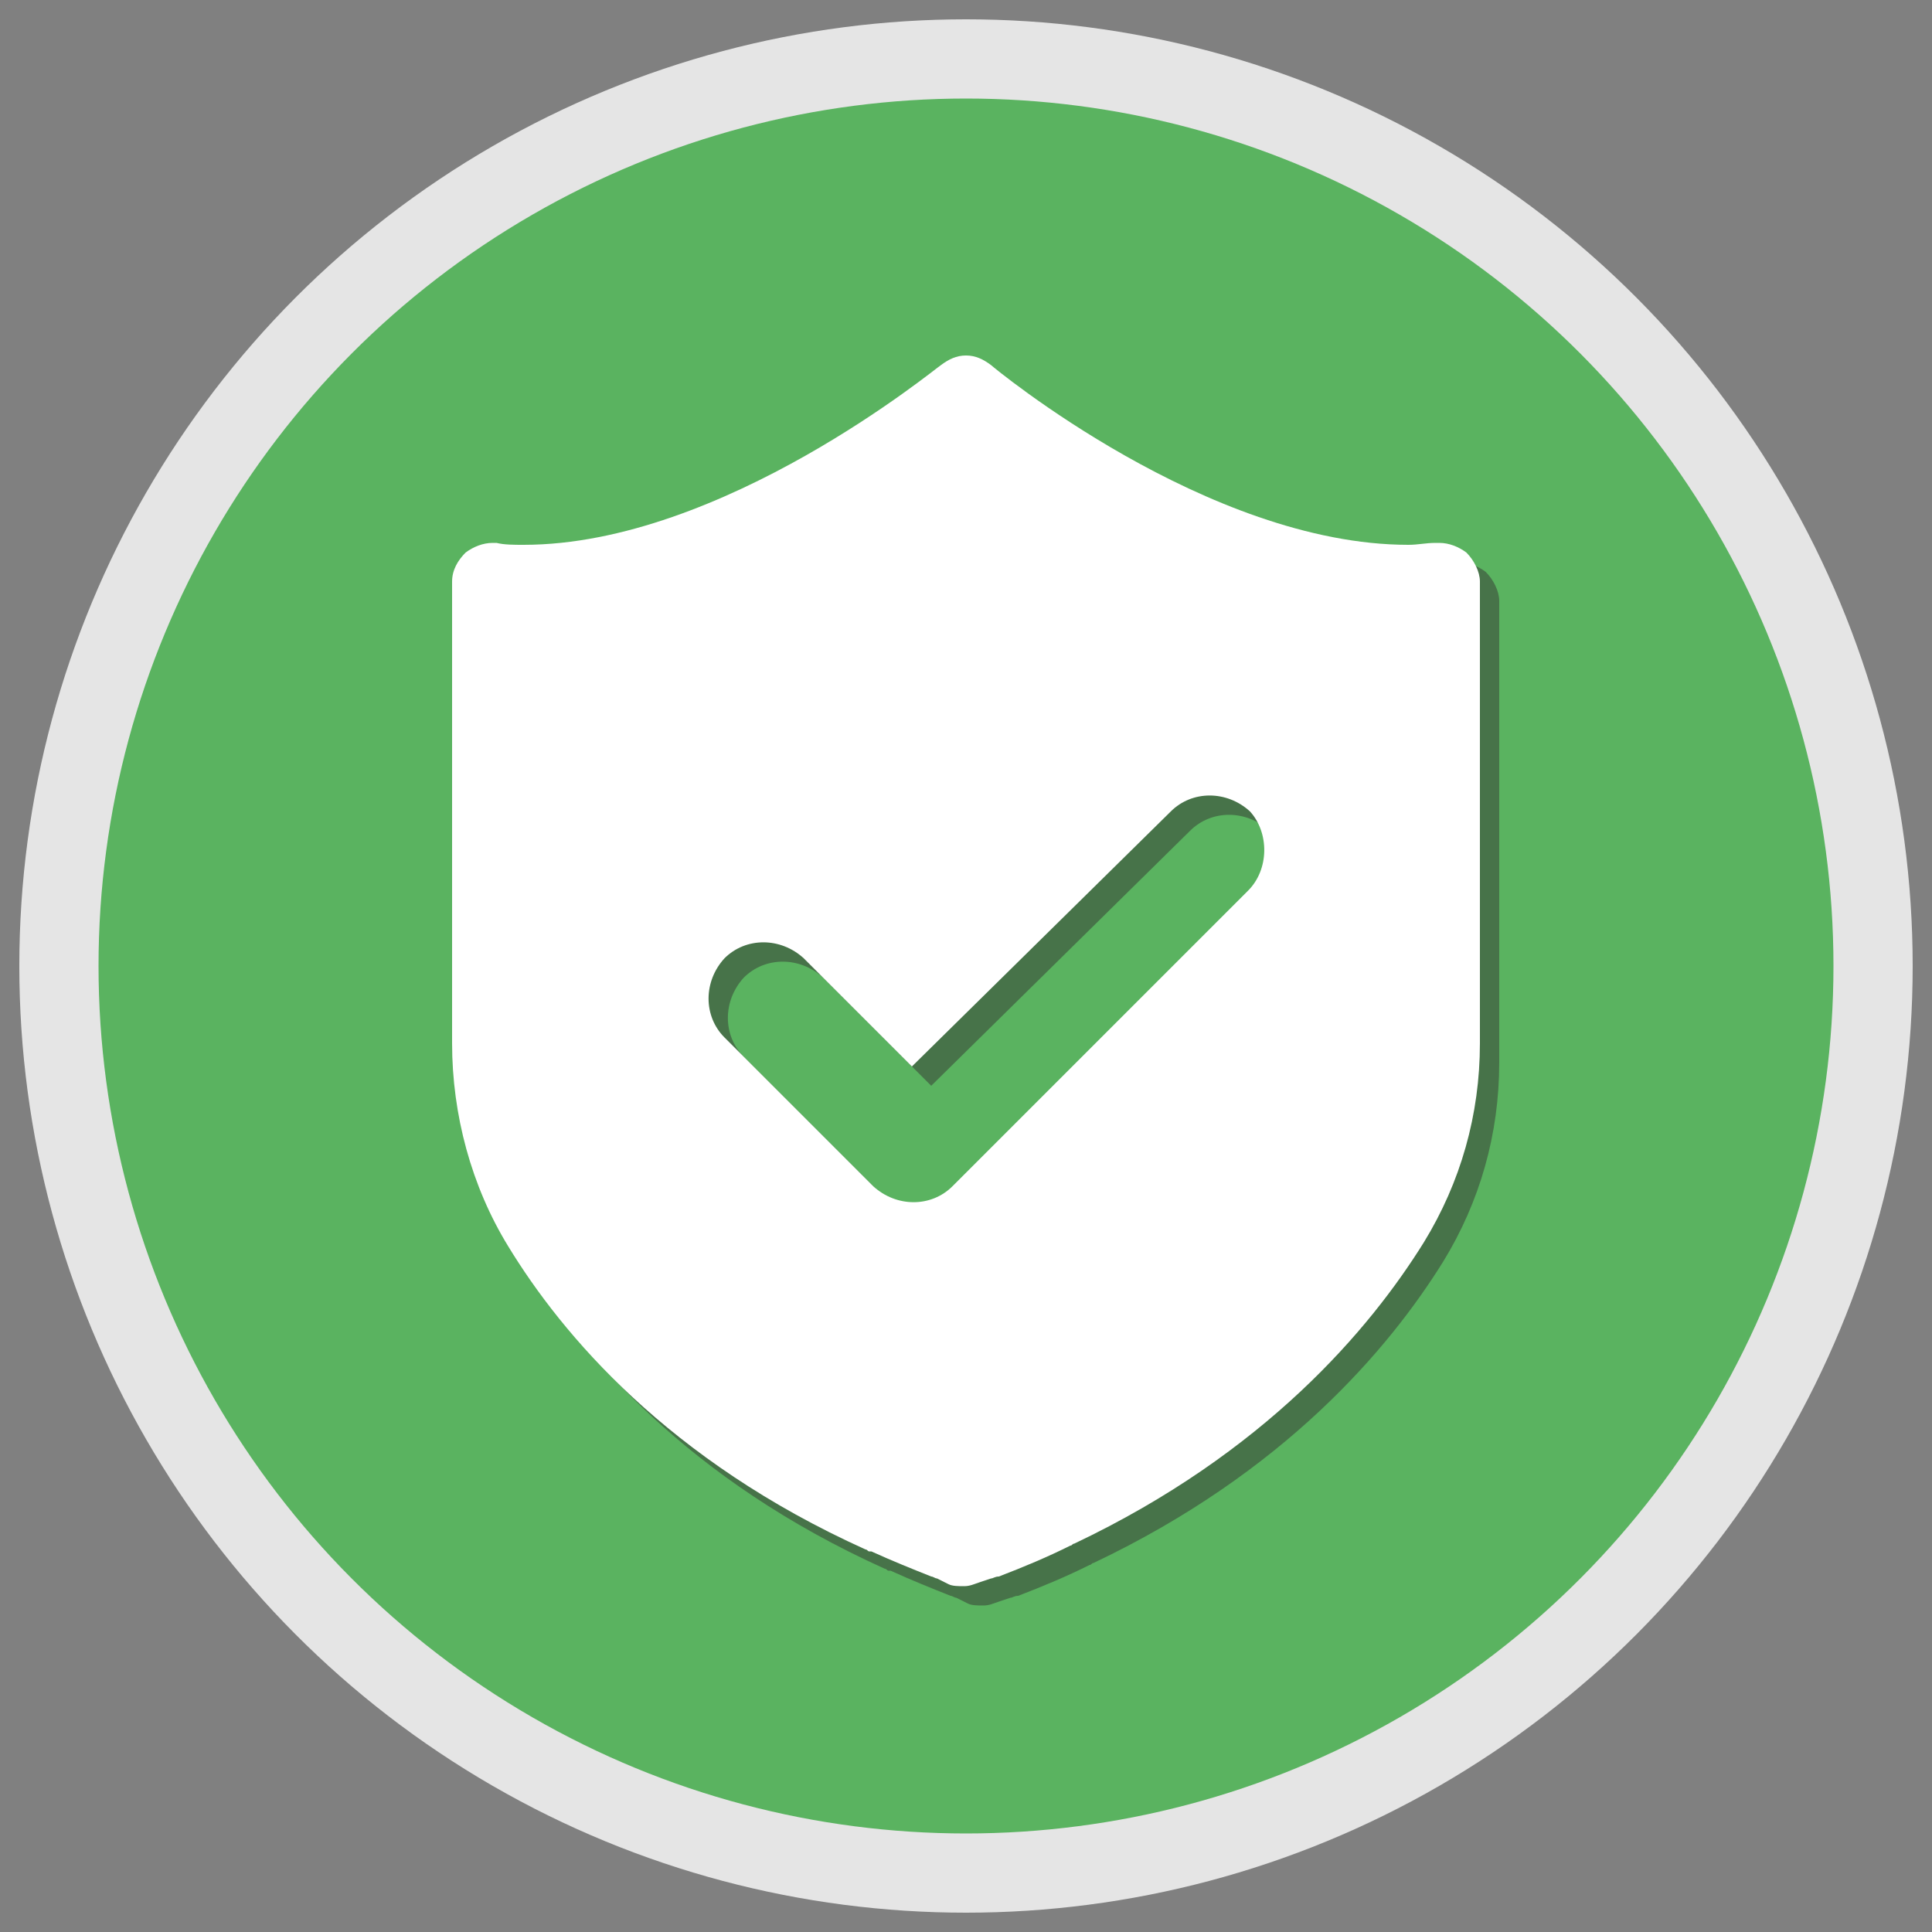 <?xml version="1.0" encoding="utf-8"?>
<!-- Generator: Adobe Illustrator 27.0.1, SVG Export Plug-In . SVG Version: 6.00 Build 0)  -->
<svg version="1.1" id="Vrstva_1" xmlns="http://www.w3.org/2000/svg" xmlns:xlink="http://www.w3.org/1999/xlink" x="0px" y="0px"
	 viewBox="0 0 100 100" style="enable-background:new 0 0 100 100;" xml:space="preserve">
<rect x="0" y="0" width="100" height="100" fill="#808080" stroke="none"/>
<style type="text/css">
	.st0{fill:#E5E5E5;}
	.st1{fill:#5AB360;}
	.st2{display:none;opacity:0.5;}
	.st3{display:inline;fill:#343533;}
	.st4{opacity:0.5;fill:#343533;enable-background:new    ;}
	.st5{fill:#FFFFFF;}
</style>
<g id="Vrstva_1_00000093875920638669744740000005035609762845142936_">
	<circle class="st0" cx="50" cy="50" r="49"/>
	<circle class="st1" cx="50" cy="50" r="44.9"/>
</g>
<g id="security">
	<g class="st2">
		<path class="st3" d="M45.9,81.2c0.1,0,0.1,0.1,0.2,0.1h0.1c1.1,0.5,2.1,0.9,3.1,1.3c0.1,0,0.2,0.1,0.3,0.1l0.6,0.3
			c0.2,0.1,0.5,0.1,0.8,0.1s0.5-0.1,0.8-0.2l0.6-0.2c0.1,0,0.2-0.1,0.4-0.1c1.3-0.5,2.5-1,3.7-1.6c0.1,0,0.1-0.1,0.2-0.1
			c9.9-4.7,15.3-11.1,18.1-15.6c1.9-3.1,2.9-6.6,2.9-10.3V31.1c0-0.6-0.2-1.1-0.7-1.5c-0.4-0.3-0.9-0.5-1.4-0.5c-0.1,0-0.1,0-0.2,0
			c-0.5,0-0.9,0.1-1.4,0.1c-10.4,0-21.5-9.2-21.6-9.3c-0.4-0.3-0.8-0.5-1.3-0.5s-0.9,0.2-1.3,0.5c-0.2,0.1-11.3,9.3-21.6,9.3
			c-0.5,0-1,0-1.4-0.1c-0.1,0-0.1,0-0.2,0c-0.5,0-1,0.2-1.4,0.5c-0.4,0.4-0.7,0.9-0.7,1.5V55c0,3.7,1,7.4,2.9,10.5
			C30.2,70.1,35.7,76.5,45.9,81.2z"/>
	</g>
	<path class="st4" d="M76.9,29.6c-0.4-0.3-0.9-0.5-1.4-0.5c-0.1,0-0.1,0-0.2,0c-0.5,0-0.9,0.1-1.4,0.1c-10.4,0-21.5-9.2-21.6-9.3
		c-0.4-0.3-0.8-0.5-1.3-0.5s-0.9,0.2-1.3,0.5c-0.2,0.1-11.3,9.3-21.6,9.3c-0.5,0-1,0-1.4-0.1c-0.1,0-0.1,0-0.2,0
		c-0.5,0-1,0.2-1.4,0.5c-0.4,0.4-0.7,0.9-0.7,1.5V55c0,3.7,1,7.4,2.9,10.5c2.8,4.6,8.3,11.1,18.5,15.7c0.1,0,0.1,0.1,0.2,0.1h0.1
		c1.1,0.5,2.1,0.9,3.1,1.3c0.1,0,0.2,0.1,0.3,0.1l0.6,0.3c0.2,0.1,0.5,0.1,0.8,0.1s0.5-0.1,0.8-0.2l0.6-0.2c0.1,0,0.2-0.1,0.4-0.1
		c1.3-0.5,2.5-1,3.7-1.6c0.1,0,0.1-0.1,0.2-0.1c9.9-4.7,15.3-11.1,18.1-15.6c1.9-3.1,2.9-6.6,2.9-10.3V31.1
		C77.6,30.6,77.3,30,76.9,29.6z M65.6,47.1L50.3,62.4c-1.1,1.1-2.9,1.1-4.1,0l-7.7-7.7c-1.1-1.1-1.1-2.9,0-4.1
		c1.1-1.1,2.9-1.1,4.1,0l5.6,5.6L61.6,43c1.1-1.1,2.9-1.1,4.1,0C66.7,44.1,66.7,46,65.6,47.1L65.6,47.1z"/>
	<path class="st5" d="M75.9,28.6c-0.4-0.3-0.9-0.5-1.4-0.5c-0.1,0-0.1,0-0.2,0c-0.5,0-0.9,0.1-1.4,0.1c-10.4,0-21.5-9.2-21.6-9.3
		c-0.4-0.3-0.8-0.5-1.3-0.5s-0.9,0.2-1.3,0.5c-0.2,0.1-11.3,9.3-21.6,9.3c-0.5,0-1,0-1.4-0.1c-0.1,0-0.1,0-0.2,0
		c-0.5,0-1,0.2-1.4,0.5c-0.4,0.4-0.7,0.9-0.7,1.5V54c0,3.7,1,7.4,2.9,10.5c2.8,4.6,8.3,11.1,18.5,15.7c0.1,0,0.1,0.1,0.2,0.1h0.1
		c1.1,0.5,2.1,0.9,3.1,1.3c0.1,0,0.2,0.1,0.3,0.1l0.6,0.3c0.2,0.1,0.5,0.1,0.8,0.1s0.5-0.1,0.8-0.2l0.6-0.2c0.1,0,0.2-0.1,0.4-0.1
		c1.3-0.5,2.5-1,3.7-1.6c0.1,0,0.1-0.1,0.2-0.1c9.9-4.7,15.3-11.1,18.1-15.6c1.9-3.1,2.9-6.6,2.9-10.3V30.1
		C76.6,29.6,76.3,29,75.9,28.6z M64.6,46.1L49.3,61.4c-1.1,1.1-2.9,1.1-4.1,0l-7.7-7.7c-1.1-1.1-1.1-2.9,0-4.1
		c1.1-1.1,2.9-1.1,4.1,0l5.6,5.6L60.6,42c1.1-1.1,2.9-1.1,4.1,0C65.7,43.1,65.7,45,64.6,46.1L64.6,46.1z"/>
</g>
</svg>
